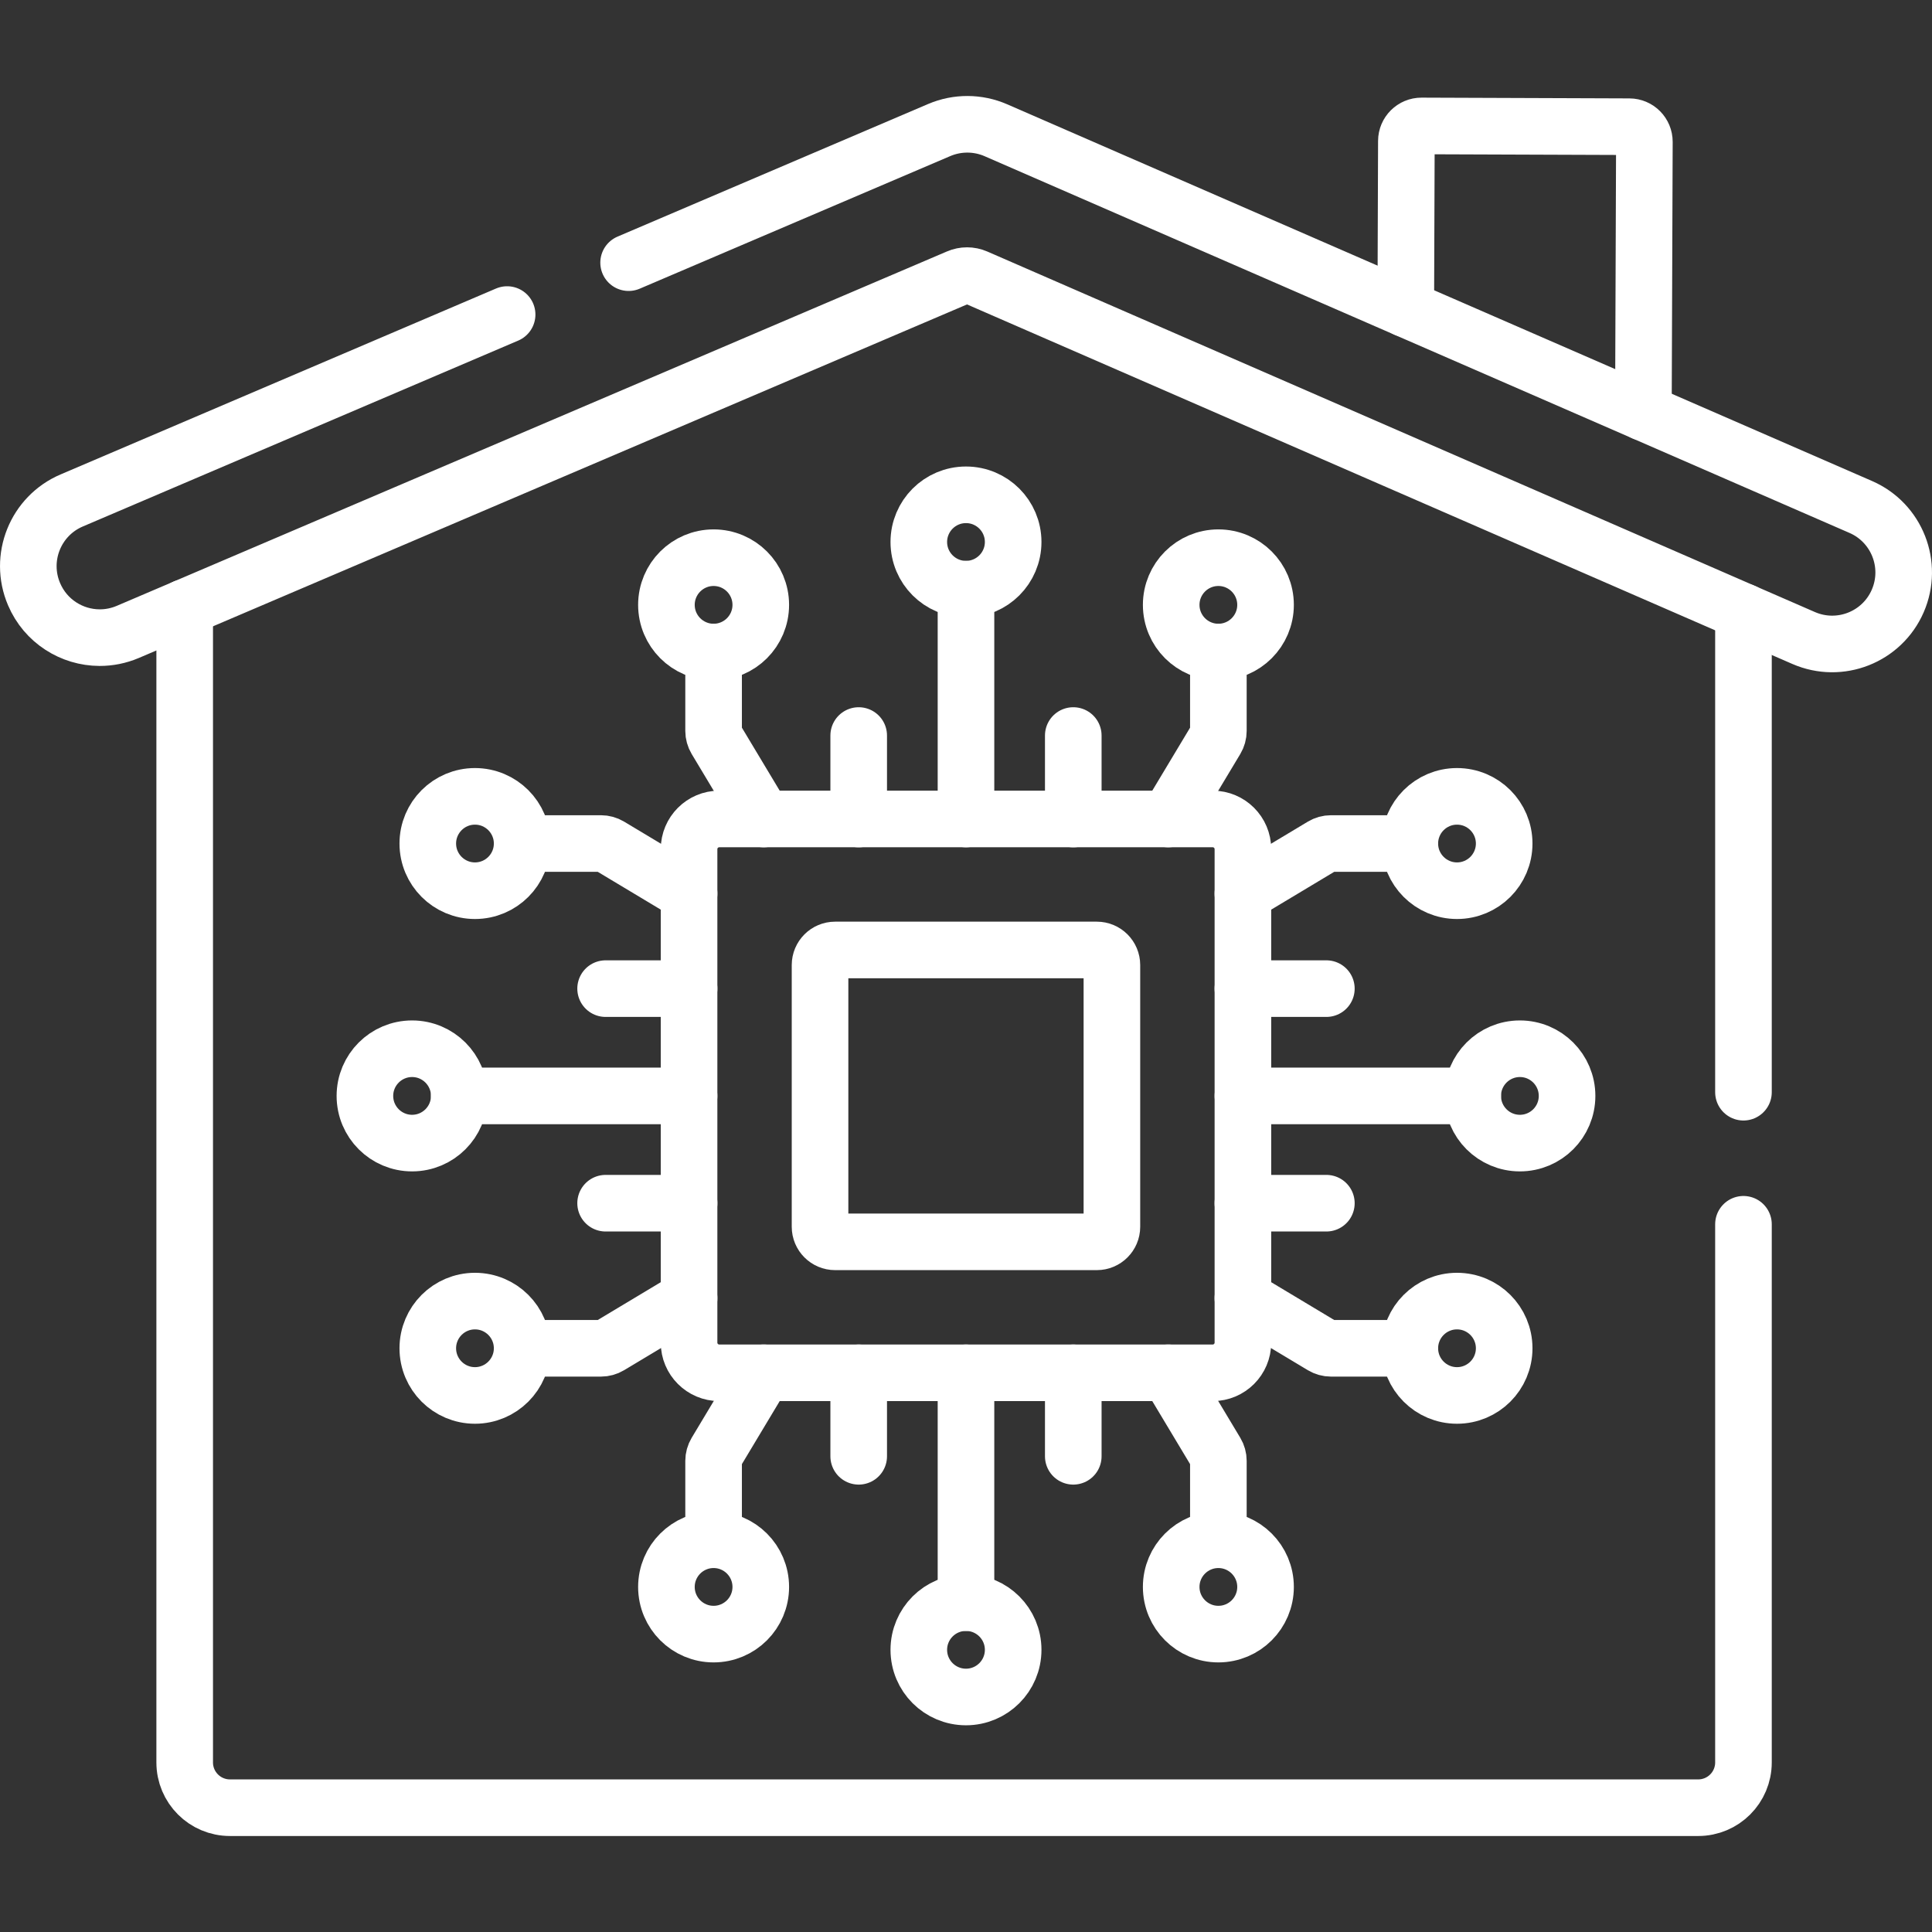 <?xml version="1.0" encoding="UTF-8"?>
<svg id="svg1293" xmlns="http://www.w3.org/2000/svg" viewBox="0 0 682.67 682.67">
  <rect x="0" y="0" width="682.67" height="682.67" fill="#333333" stroke="none"/>
  <defs>
    <style>
      .cls-1 {
        fill: none;
        stroke: #fff;
        stroke-linecap: round;
        stroke-linejoin: round;
        stroke-width: 20px;
      }
    </style>
  </defs>
  <g id="g1299">
    <g id="g1301">
      <g id="g1303">
        <g id="g1309">
          <path id="path1311" class="cls-1" d="m428.51,485.08h-174.36c-5.89,0-10.67-4.78-10.67-10.67v-174.36c0-5.89,4.78-10.67,10.67-10.67h174.36c5.89,0,10.67,4.78,10.67,10.67v174.36c0,5.89-4.77,10.67-10.67,10.67Z"/>
        </g>
        <g id="g1313">
          <path id="path1315" class="cls-1" d="m289.76,433.47v-92.47c0-2.95,2.39-5.33,5.33-5.33h92.47c2.95,0,5.33,2.39,5.33,5.33v92.47c0,2.95-2.39,5.33-5.33,5.33h-92.47c-2.95,0-5.33-2.39-5.33-5.33Z"/>
        </g>
        <g id="g1317">
          <path id="path1319" class="cls-1" d="m341.33,208.18v81.21"/>
        </g>
        <g id="g1321">
          <path id="path1323" class="cls-1" d="m358,191.51c0,9.2-7.46,16.67-16.67,16.67s-16.67-7.46-16.67-16.67,7.46-16.67,16.67-16.67,16.67,7.46,16.67,16.67Z"/>
        </g>
        <g id="g1325">
          <path id="path1327" class="cls-1" d="m430.51,230.4v27.89c0,1.05-.29,2.09-.83,2.99l-16.87,28.11"/>
        </g>
        <g id="g1329">
          <path id="path1331" class="cls-1" d="m447.18,213.73c0,9.2-7.46,16.67-16.67,16.67s-16.67-7.46-16.67-16.67,7.46-16.67,16.67-16.67,16.67,7.46,16.67,16.67Z"/>
        </g>
        <g id="g1333">
          <path id="path1335" class="cls-1" d="m252.15,230.4v27.89c0,1.05.29,2.09.83,2.99l16.87,28.11"/>
        </g>
        <g id="g1337">
          <path id="path1339" class="cls-1" d="m235.48,213.73c0,9.2,7.46,16.67,16.67,16.67s16.67-7.46,16.67-16.67-7.46-16.67-16.67-16.67-16.67,7.46-16.67,16.67Z"/>
        </g>
        <g id="g1341">
          <path id="path1343" class="cls-1" d="m303.42,259.9v29.5"/>
        </g>
        <g id="g1345">
          <path id="path1347" class="cls-1" d="m379.24,259.9v29.5"/>
        </g>
        <g id="g1349">
          <path id="path1351" class="cls-1" d="m341.33,566.29v-81.21"/>
        </g>
        <g id="g1353">
          <path id="path1355" class="cls-1" d="m358,582.96c0-9.21-7.46-16.67-16.67-16.67s-16.67,7.46-16.67,16.67,7.46,16.67,16.67,16.67,16.67-7.46,16.67-16.67Z"/>
        </g>
        <g id="g1357">
          <path id="path1359" class="cls-1" d="m430.51,544.07v-27.89c0-1.05-.29-2.09-.83-2.99l-16.87-28.12"/>
        </g>
        <g id="g1361">
          <path id="path1363" class="cls-1" d="m447.18,560.74c0-9.21-7.46-16.67-16.67-16.67s-16.67,7.46-16.67,16.67,7.46,16.67,16.67,16.67,16.67-7.46,16.67-16.67Z"/>
        </g>
        <g id="g1365">
          <path id="path1367" class="cls-1" d="m252.15,544.07v-27.89c0-1.05.29-2.09.83-2.99l16.87-28.12"/>
        </g>
        <g id="g1369">
          <path id="path1371" class="cls-1" d="m235.48,560.74c0-9.21,7.46-16.67,16.67-16.67s16.67,7.46,16.67,16.67-7.46,16.67-16.67,16.67-16.67-7.46-16.67-16.67Z"/>
        </g>
        <g id="g1373">
          <path id="path1375" class="cls-1" d="m303.42,514.58v-29.5"/>
        </g>
        <g id="g1377">
          <path id="path1379" class="cls-1" d="m379.24,514.58v-29.5"/>
        </g>
        <g id="g1381">
          <path id="path1383" class="cls-1" d="m162.27,387.24h81.21"/>
        </g>
        <g id="g1385">
          <path id="path1387" class="cls-1" d="m145.61,370.57c9.2,0,16.67,7.46,16.67,16.67s-7.46,16.67-16.67,16.67-16.67-7.46-16.67-16.67,7.46-16.67,16.67-16.67Z"/>
        </g>
        <g id="g1389">
          <path id="path1391" class="cls-1" d="m184.49,298.06h27.89c1.05,0,2.09.29,2.99.83l28.12,16.87"/>
        </g>
        <g id="g1393">
          <path id="path1395" class="cls-1" d="m167.83,281.39c9.2,0,16.67,7.46,16.67,16.67s-7.46,16.67-16.67,16.67-16.67-7.46-16.67-16.67,7.46-16.67,16.67-16.67Z"/>
        </g>
        <g id="g1397">
          <path id="path1399" class="cls-1" d="m184.49,476.42h27.89c1.05,0,2.09-.29,2.99-.83l28.12-16.87"/>
        </g>
        <g id="g1401">
          <path id="path1403" class="cls-1" d="m167.83,493.08c9.2,0,16.67-7.46,16.67-16.67s-7.46-16.67-16.67-16.67-16.67,7.46-16.67,16.67,7.46,16.67,16.67,16.67Z"/>
        </g>
        <g id="g1405">
          <path id="path1407" class="cls-1" d="m213.99,425.15h29.5"/>
        </g>
        <g id="g1409">
          <path id="path1411" class="cls-1" d="m213.99,349.33h29.5"/>
        </g>
        <g id="g1413">
          <path id="path1415" class="cls-1" d="m520.39,387.24h-81.21"/>
        </g>
        <g id="g1417">
          <path id="path1419" class="cls-1" d="m537.05,370.57c-9.2,0-16.67,7.46-16.67,16.67s7.46,16.67,16.67,16.67,16.67-7.46,16.67-16.67-7.46-16.67-16.67-16.67Z"/>
        </g>
        <g id="g1421">
          <path id="path1423" class="cls-1" d="m498.17,298.06h-27.89c-1.05,0-2.09.29-2.99.83l-28.12,16.87"/>
        </g>
        <g id="g1425">
          <path id="path1427" class="cls-1" d="m514.83,281.39c-9.21,0-16.67,7.46-16.67,16.67s7.46,16.67,16.67,16.67,16.67-7.46,16.67-16.67-7.46-16.67-16.67-16.67Z"/>
        </g>
        <g id="g1429">
          <path id="path1431" class="cls-1" d="m498.17,476.42h-27.89c-1.05,0-2.09-.29-2.99-.83l-28.12-16.87"/>
        </g>
        <g id="g1433">
          <path id="path1435" class="cls-1" d="m514.83,493.08c-9.21,0-16.67-7.46-16.67-16.67s7.46-16.67,16.67-16.67,16.67,7.46,16.67,16.67-7.46,16.67-16.67,16.67Z"/>
        </g>
        <g id="g1437">
          <path id="path1439" class="cls-1" d="m468.67,425.15h-29.5"/>
        </g>
        <g id="g1441">
          <path id="path1443" class="cls-1" d="m468.67,349.33h-29.5"/>
        </g>
        <g id="g1445">
          <path id="path1447" class="cls-1" d="m496.73,109.1l.21-59.28c.01-2.95,2.41-5.33,5.36-5.32l73.43.27c2.95.01,5.32,2.41,5.31,5.36l-.35,95.55"/>
        </g>
        <g id="g1449">
          <path id="path1451" class="cls-1" d="m616.05,432.6v190.15c0,8.84-7.16,16-16,16H81.26c-8.84,0-16-7.16-16-16V214.7"/>
        </g>
        <g id="g1453">
          <path id="path1455" class="cls-1" d="m616.05,385.93v-169.76"/>
        </g>
        <g id="g1457">
          <path id="path1459" class="cls-1" d="m222.12,92.81l109.77-46.87c6.4-2.72,13.64-2.69,20,.08l305.6,133.11c12.79,5.56,18.64,20.45,13.07,33.24-5.57,12.79-20.45,18.63-33.24,13.07l-292.44-127.39c-2.03-.88-4.32-.88-6.33-.01L45.17,223.28c-3.27,1.39-6.65,2.04-10,2.03-9.77-.04-19.05-5.77-23.13-15.35-5.48-12.83.48-27.67,13.31-33.13l153.84-65.68"/>
        </g>
      </g>
    </g>
  </g>
</svg>